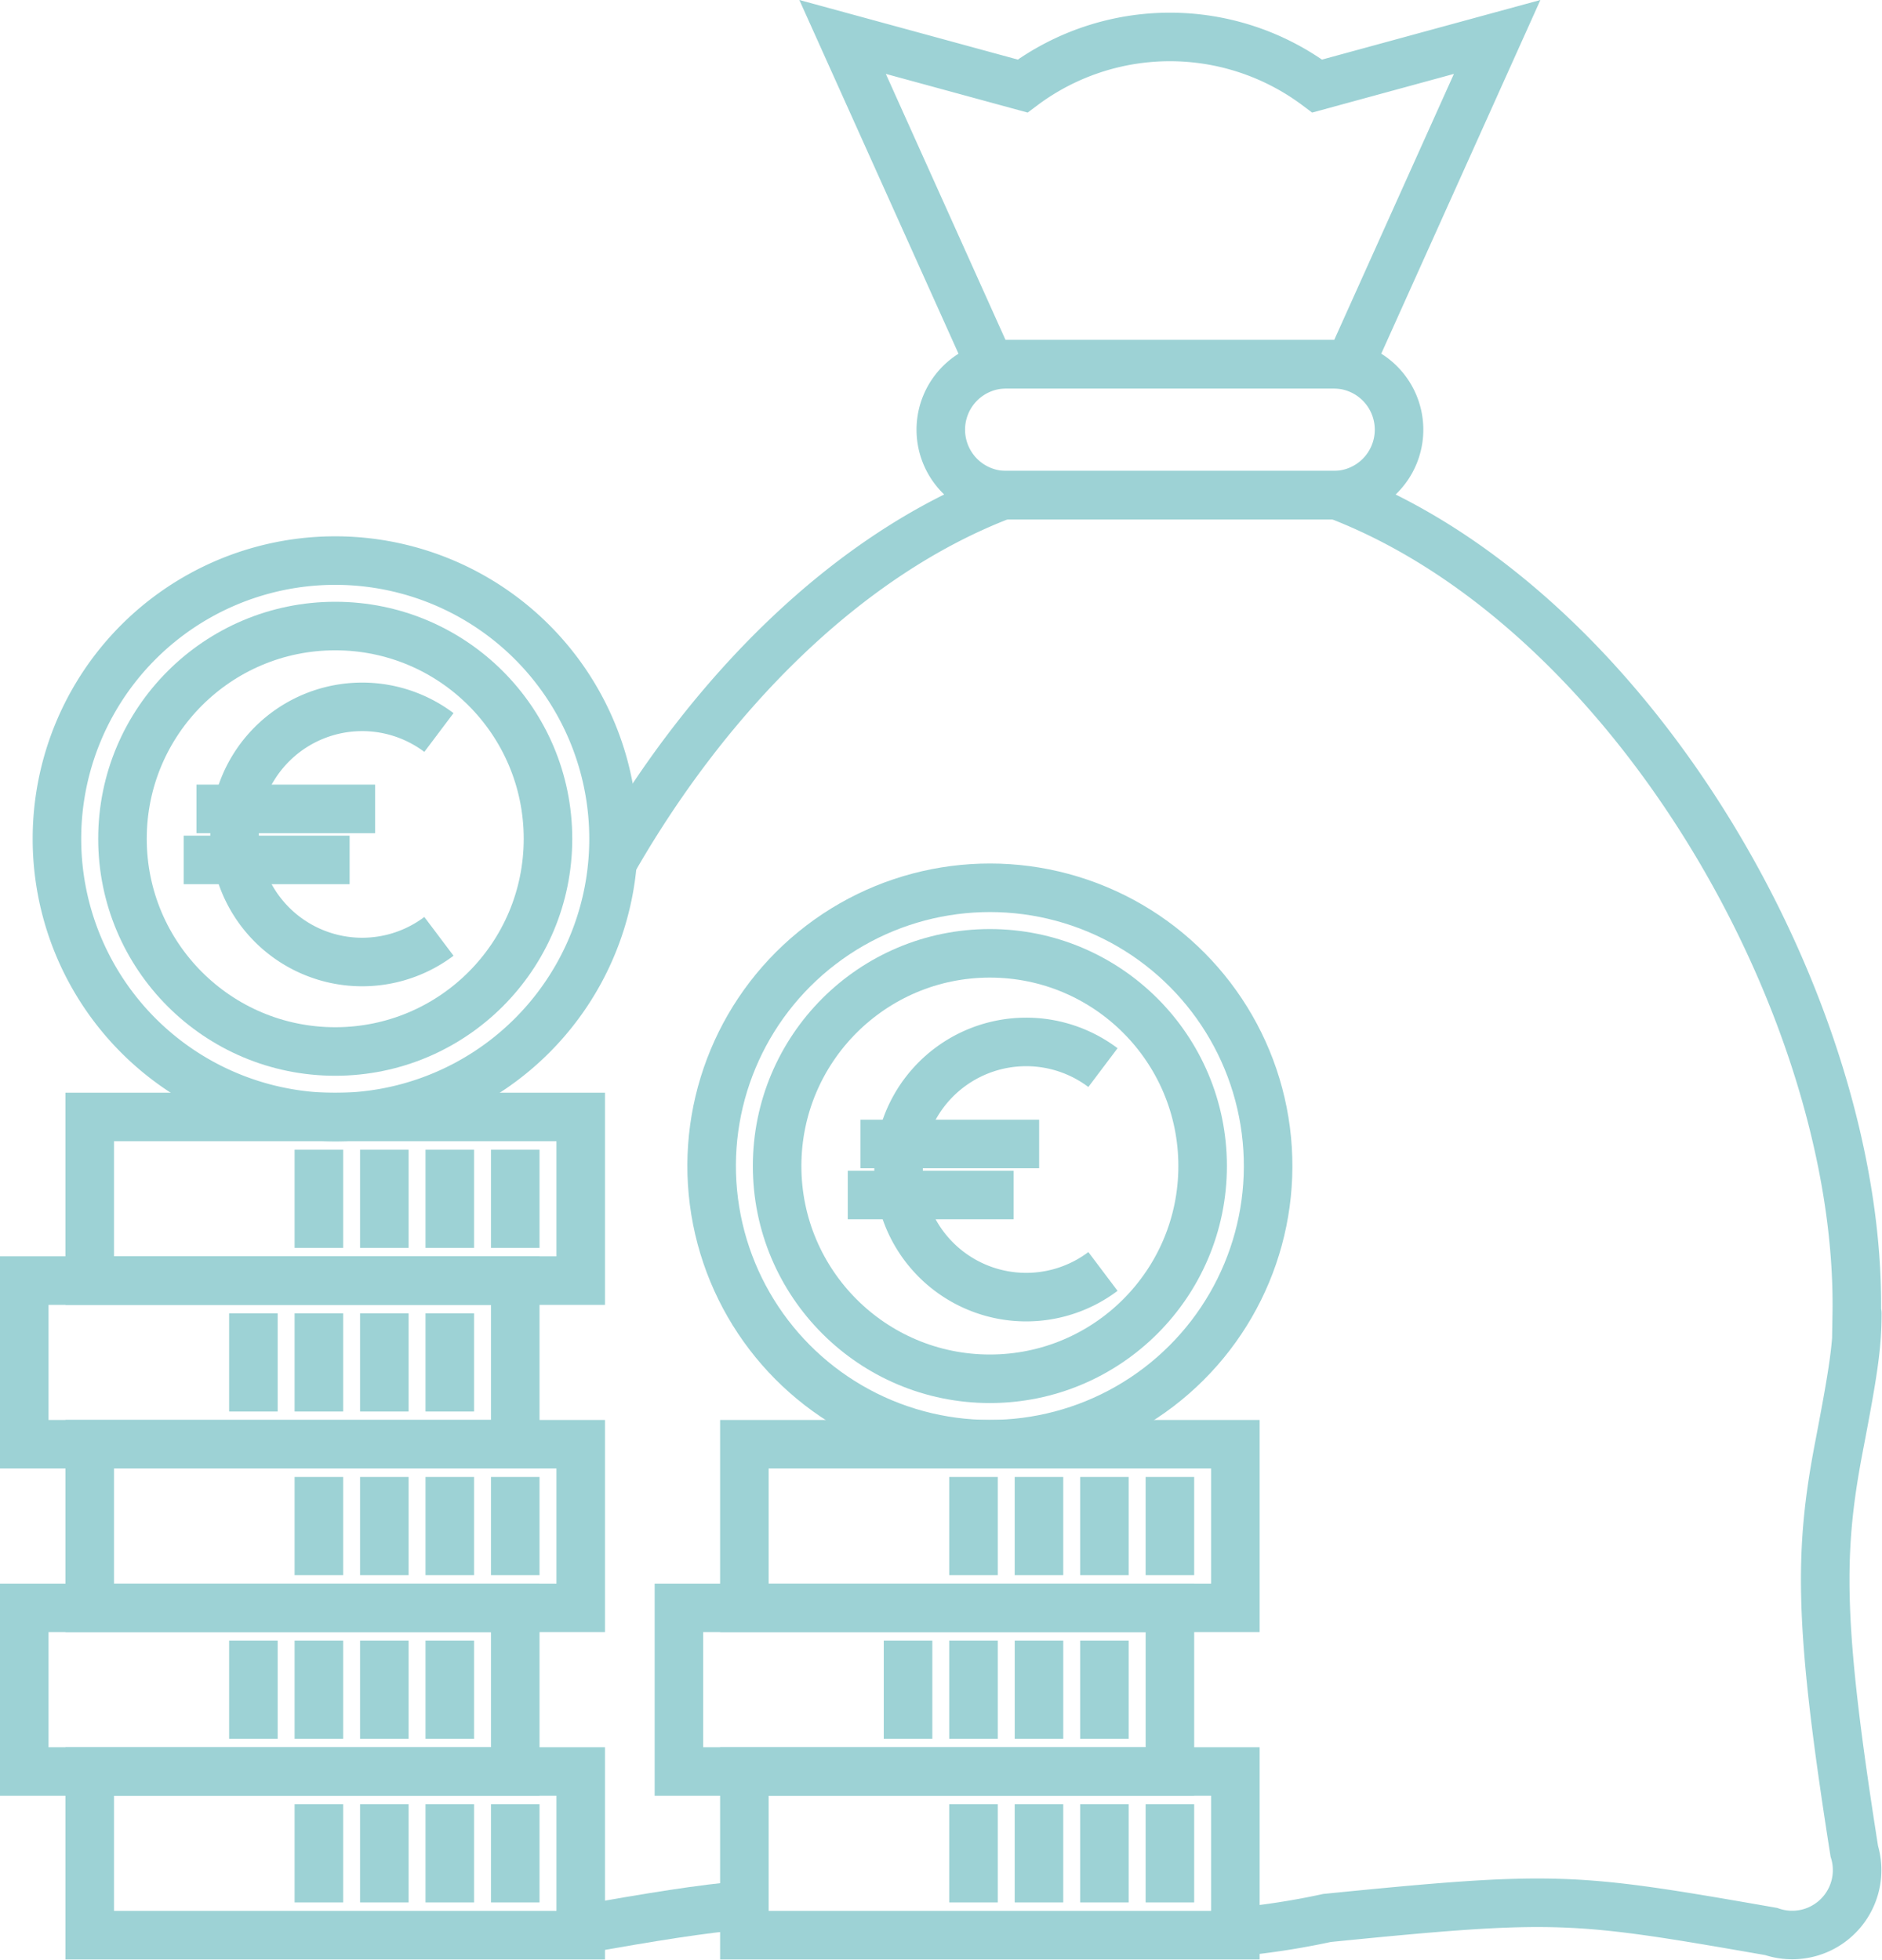 <svg xmlns="http://www.w3.org/2000/svg" width="116.313" height="121.149" viewBox="0 0 116.313 121.149">
  <g id="Groupe_1891" data-name="Groupe 1891" transform="translate(-1862.689 -2861.095)">
    <line id="Ligne_701" data-name="Ligne 701" y2="0.004" transform="translate(1930.946 2980.707)" fill="none" stroke="#9dd2d5" stroke-miterlimit="10" stroke-width="3"/>
    <g id="Groupe_1887" data-name="Groupe 1887" transform="translate(1864.189 2895.747)">
      <g id="Groupe_1879" data-name="Groupe 1879">
        <g id="Groupe_1877" data-name="Groupe 1877">
          <g id="Groupe_1876" data-name="Groupe 1876" transform="translate(0 34.39)">
            <g id="Groupe_1871" data-name="Groupe 1871" transform="translate(0 30.344)">
              <rect id="Rectangle_542" data-name="Rectangle 542" width="30.344" height="10.115" fill="none" stroke="#9dd2d5" stroke-miterlimit="10" stroke-width="3"/>
              <line id="Ligne_702" data-name="Ligne 702" y2="6.069" transform="translate(26.298 2.023)" fill="none" stroke="#9dd2d5" stroke-miterlimit="10" stroke-width="3"/>
              <line id="Ligne_703" data-name="Ligne 703" y2="6.069" transform="translate(22.253 2.023)" fill="none" stroke="#9dd2d5" stroke-miterlimit="10" stroke-width="3"/>
              <line id="Ligne_704" data-name="Ligne 704" y2="6.069" transform="translate(18.207 2.023)" fill="none" stroke="#9dd2d5" stroke-miterlimit="10" stroke-width="3"/>
              <line id="Ligne_705" data-name="Ligne 705" y2="6.069" transform="translate(14.161 2.023)" fill="none" stroke="#9dd2d5" stroke-miterlimit="10" stroke-width="3"/>
            </g>
            <g id="Groupe_1872" data-name="Groupe 1872" transform="translate(4.046 40.459)">
              <rect id="Rectangle_543" data-name="Rectangle 543" width="30.344" height="10.115" fill="none" stroke="#9dd2d5" stroke-miterlimit="10" stroke-width="3"/>
              <line id="Ligne_706" data-name="Ligne 706" y2="6.069" transform="translate(26.298 2.023)" fill="none" stroke="#9dd2d5" stroke-miterlimit="10" stroke-width="3"/>
              <line id="Ligne_707" data-name="Ligne 707" y2="6.069" transform="translate(22.252 2.023)" fill="none" stroke="#9dd2d5" stroke-miterlimit="10" stroke-width="3"/>
              <line id="Ligne_708" data-name="Ligne 708" y2="6.069" transform="translate(18.207 2.023)" fill="none" stroke="#9dd2d5" stroke-miterlimit="10" stroke-width="3"/>
              <line id="Ligne_709" data-name="Ligne 709" y2="6.069" transform="translate(14.161 2.023)" fill="none" stroke="#9dd2d5" stroke-miterlimit="10" stroke-width="3"/>
            </g>
            <g id="Groupe_1873" data-name="Groupe 1873" transform="translate(0 10.114)">
              <rect id="Rectangle_544" data-name="Rectangle 544" width="30.344" height="10.115" fill="none" stroke="#9dd2d5" stroke-miterlimit="10" stroke-width="3"/>
              <line id="Ligne_710" data-name="Ligne 710" y2="6.069" transform="translate(26.298 2.023)" fill="none" stroke="#9dd2d5" stroke-miterlimit="10" stroke-width="3"/>
              <line id="Ligne_711" data-name="Ligne 711" y2="6.069" transform="translate(22.253 2.023)" fill="none" stroke="#9dd2d5" stroke-miterlimit="10" stroke-width="3"/>
              <line id="Ligne_712" data-name="Ligne 712" y2="6.069" transform="translate(18.207 2.023)" fill="none" stroke="#9dd2d5" stroke-miterlimit="10" stroke-width="3"/>
              <line id="Ligne_713" data-name="Ligne 713" y2="6.069" transform="translate(14.161 2.023)" fill="none" stroke="#9dd2d5" stroke-miterlimit="10" stroke-width="3"/>
            </g>
            <g id="Groupe_1874" data-name="Groupe 1874" transform="translate(4.046 20.229)">
              <rect id="Rectangle_545" data-name="Rectangle 545" width="30.344" height="10.115" fill="none" stroke="#9dd2d5" stroke-miterlimit="10" stroke-width="3"/>
              <line id="Ligne_714" data-name="Ligne 714" y2="6.069" transform="translate(26.298 2.023)" fill="none" stroke="#9dd2d5" stroke-miterlimit="10" stroke-width="3"/>
              <line id="Ligne_715" data-name="Ligne 715" y2="6.069" transform="translate(22.252 2.023)" fill="none" stroke="#9dd2d5" stroke-miterlimit="10" stroke-width="3"/>
              <line id="Ligne_716" data-name="Ligne 716" y2="6.069" transform="translate(18.207 2.023)" fill="none" stroke="#9dd2d5" stroke-miterlimit="10" stroke-width="3"/>
              <line id="Ligne_717" data-name="Ligne 717" y2="6.069" transform="translate(14.161 2.023)" fill="none" stroke="#9dd2d5" stroke-miterlimit="10" stroke-width="3"/>
            </g>
            <g id="Groupe_1875" data-name="Groupe 1875" transform="translate(4.046)">
              <rect id="Rectangle_546" data-name="Rectangle 546" width="30.344" height="10.115" fill="none" stroke="#9dd2d5" stroke-miterlimit="10" stroke-width="3"/>
              <line id="Ligne_718" data-name="Ligne 718" y2="6.069" transform="translate(26.298 2.023)" fill="none" stroke="#9dd2d5" stroke-miterlimit="10" stroke-width="3"/>
              <line id="Ligne_719" data-name="Ligne 719" y2="6.069" transform="translate(22.252 2.023)" fill="none" stroke="#9dd2d5" stroke-miterlimit="10" stroke-width="3"/>
              <line id="Ligne_720" data-name="Ligne 720" y2="6.069" transform="translate(18.207 2.023)" fill="none" stroke="#9dd2d5" stroke-miterlimit="10" stroke-width="3"/>
              <line id="Ligne_721" data-name="Ligne 721" y2="6.069" transform="translate(14.161 2.023)" fill="none" stroke="#9dd2d5" stroke-miterlimit="10" stroke-width="3"/>
            </g>
          </g>
          <circle id="Ellipse_313" data-name="Ellipse 313" cx="13.149" cy="13.149" r="13.149" transform="translate(6.069 4.045)" fill="none" stroke="#9dd2d5" stroke-miterlimit="10" stroke-width="3"/>
          <path id="Tracé_1694" data-name="Tracé 1694" d="M1865.4,2900.021a17.2,17.2,0,1,0,17.2-17.194A17.194,17.194,0,0,0,1865.4,2900.021Z" transform="translate(-1863.381 -2882.828)" fill="none" stroke="#9dd2d5" stroke-miterlimit="10" stroke-width="3"/>
        </g>
        <g id="Groupe_1878" data-name="Groupe 1878" transform="translate(9.855 9.039)">
          <line id="Ligne_722" data-name="Ligne 722" x2="11.04" transform="translate(0.789 6.308)" fill="none" stroke="#9dd2d5" stroke-miterlimit="10" stroke-width="3"/>
          <line id="Ligne_723" data-name="Ligne 723" x2="10.252" transform="translate(0 9.463)" fill="none" stroke="#9dd2d5" stroke-miterlimit="10" stroke-width="3"/>
          <path id="Tracé_1695" data-name="Tracé 1695" d="M1884.623,2889.846a7.886,7.886,0,1,0,0,12.6" transform="translate(-1868.851 -2888.259)" fill="none" stroke="#9dd2d5" stroke-miterlimit="10" stroke-width="3"/>
        </g>
      </g>
      <g id="Groupe_1886" data-name="Groupe 1886" transform="translate(37.186 14.933)">
        <g id="Groupe_1881" data-name="Groupe 1881">
          <circle id="Ellipse_314" data-name="Ellipse 314" cx="13.149" cy="13.149" r="13.149" transform="translate(9.342 9.342)" fill="none" stroke="#9dd2d5" stroke-miterlimit="10" stroke-width="3"/>
          <circle id="Ellipse_315" data-name="Ellipse 315" cx="17.195" cy="17.195" r="17.195" transform="matrix(0.385, -0.923, 0.923, 0.385, 0, 31.738)" fill="none" stroke="#9dd2d5" stroke-miterlimit="10" stroke-width="3"/>
          <g id="Groupe_1880" data-name="Groupe 1880" transform="translate(13.708 14.818)">
            <line id="Ligne_724" data-name="Ligne 724" x2="11.04" transform="translate(0.788 6.308)" fill="none" stroke="#9dd2d5" stroke-miterlimit="10" stroke-width="3"/>
            <line id="Ligne_725" data-name="Ligne 725" x2="10.252" transform="translate(0 9.463)" fill="none" stroke="#9dd2d5" stroke-miterlimit="10" stroke-width="3"/>
            <path id="Tracé_1696" data-name="Tracé 1696" d="M1909.282,2902.292a7.887,7.887,0,1,0,0,12.6" transform="translate(-1893.51 -2900.704)" fill="none" stroke="#9dd2d5" stroke-miterlimit="10" stroke-width="3"/>
          </g>
        </g>
        <g id="Groupe_1885" data-name="Groupe 1885" transform="translate(3.273 39.686)">
          <g id="Groupe_1882" data-name="Groupe 1882" transform="translate(0 10.115)">
            <rect id="Rectangle_547" data-name="Rectangle 547" width="30.345" height="10.115" fill="none" stroke="#9dd2d5" stroke-miterlimit="10" stroke-width="3"/>
            <line id="Ligne_726" data-name="Ligne 726" y2="6.069" transform="translate(26.298 2.023)" fill="none" stroke="#9dd2d5" stroke-miterlimit="10" stroke-width="3"/>
            <line id="Ligne_727" data-name="Ligne 727" y2="6.069" transform="translate(22.253 2.023)" fill="none" stroke="#9dd2d5" stroke-miterlimit="10" stroke-width="3"/>
            <line id="Ligne_728" data-name="Ligne 728" y2="6.069" transform="translate(18.207 2.023)" fill="none" stroke="#9dd2d5" stroke-miterlimit="10" stroke-width="3"/>
            <line id="Ligne_729" data-name="Ligne 729" y2="6.069" transform="translate(14.161 2.023)" fill="none" stroke="#9dd2d5" stroke-miterlimit="10" stroke-width="3"/>
          </g>
          <g id="Groupe_1883" data-name="Groupe 1883" transform="translate(4.046 20.23)">
            <rect id="Rectangle_548" data-name="Rectangle 548" width="30.344" height="10.115" fill="none" stroke="#9dd2d5" stroke-miterlimit="10" stroke-width="3"/>
            <line id="Ligne_730" data-name="Ligne 730" y2="6.069" transform="translate(26.298 2.023)" fill="none" stroke="#9dd2d5" stroke-miterlimit="10" stroke-width="3"/>
            <line id="Ligne_731" data-name="Ligne 731" y2="6.069" transform="translate(22.252 2.023)" fill="none" stroke="#9dd2d5" stroke-miterlimit="10" stroke-width="3"/>
            <line id="Ligne_732" data-name="Ligne 732" y2="6.069" transform="translate(18.206 2.023)" fill="none" stroke="#9dd2d5" stroke-miterlimit="10" stroke-width="3"/>
            <line id="Ligne_733" data-name="Ligne 733" y2="6.069" transform="translate(14.161 2.023)" fill="none" stroke="#9dd2d5" stroke-miterlimit="10" stroke-width="3"/>
          </g>
          <g id="Groupe_1884" data-name="Groupe 1884" transform="translate(4.046)">
            <rect id="Rectangle_549" data-name="Rectangle 549" width="30.344" height="10.115" fill="none" stroke="#9dd2d5" stroke-miterlimit="10" stroke-width="3"/>
            <line id="Ligne_734" data-name="Ligne 734" y2="6.069" transform="translate(26.298 2.023)" fill="none" stroke="#9dd2d5" stroke-miterlimit="10" stroke-width="3"/>
            <line id="Ligne_735" data-name="Ligne 735" y2="6.069" transform="translate(22.252 2.023)" fill="none" stroke="#9dd2d5" stroke-miterlimit="10" stroke-width="3"/>
            <line id="Ligne_736" data-name="Ligne 736" y2="6.069" transform="translate(18.206 2.023)" fill="none" stroke="#9dd2d5" stroke-miterlimit="10" stroke-width="3"/>
            <line id="Ligne_737" data-name="Ligne 737" y2="6.069" transform="translate(14.161 2.023)" fill="none" stroke="#9dd2d5" stroke-miterlimit="10" stroke-width="3"/>
          </g>
        </g>
      </g>
    </g>
    <g id="Groupe_1890" data-name="Groupe 1890" transform="translate(1898.613 2863.379)">
      <g id="Groupe_1888" data-name="Groupe 1888" transform="translate(0 28.323)">
        <path id="Tracé_1697" data-name="Tracé 1697" d="M1886.132,2902.8c5.812-10.072,14.281-18.7,23.956-22.4h20.657c18.389,7.043,32.425,31.862,32.121,50.6,0,0,.033-.04.033-.03,0,2.024-.23,3.539-1.137,8.275-1.251,6.539-1.253,10.992.952,24.972a4.012,4.012,0,0,1-5.141,4.963c-12.217-2.132-13.214-2.258-27.444-.837a47.793,47.793,0,0,1-5.745.881" transform="translate(-1884.037 -2880.397)" fill="none" stroke="#9dd2d5" stroke-miterlimit="10" stroke-width="3"/>
        <path id="Tracé_1698" data-name="Tracé 1698" d="M1894.953,2932.766c-2.711.227-5.627.716-10.081,1.491" transform="translate(-1884.873 -2845.609)" fill="none" stroke="#9dd2d5" stroke-miterlimit="10" stroke-width="3"/>
      </g>
      <g id="Groupe_1889" data-name="Groupe 1889" transform="translate(16.15)">
        <path id="Tracé_1699" data-name="Tracé 1699" d="M1923.91,2866.414a15.17,15.17,0,0,0-18.207,0l-11.125-3.035,9.1,20.229h22.253l9.1-20.229Z" transform="translate(-1894.577 -2863.379)" fill="none" stroke="#9dd2d5" stroke-miterlimit="10" stroke-width="3"/>
        <path id="Tracé_1700" data-name="Tracé 1700" d="M1922.5,2883.627h-20.229a4.047,4.047,0,0,1-4.046-4.047h0a4.046,4.046,0,0,1,4.046-4.046H1922.5a4.046,4.046,0,0,1,4.046,4.046h0A4.047,4.047,0,0,1,1922.5,2883.627Z" transform="translate(-1892.155 -2855.304)" fill="none" stroke="#9dd2d5" stroke-miterlimit="10" stroke-width="3"/>
      </g>
    </g>
  </g>
</svg>
